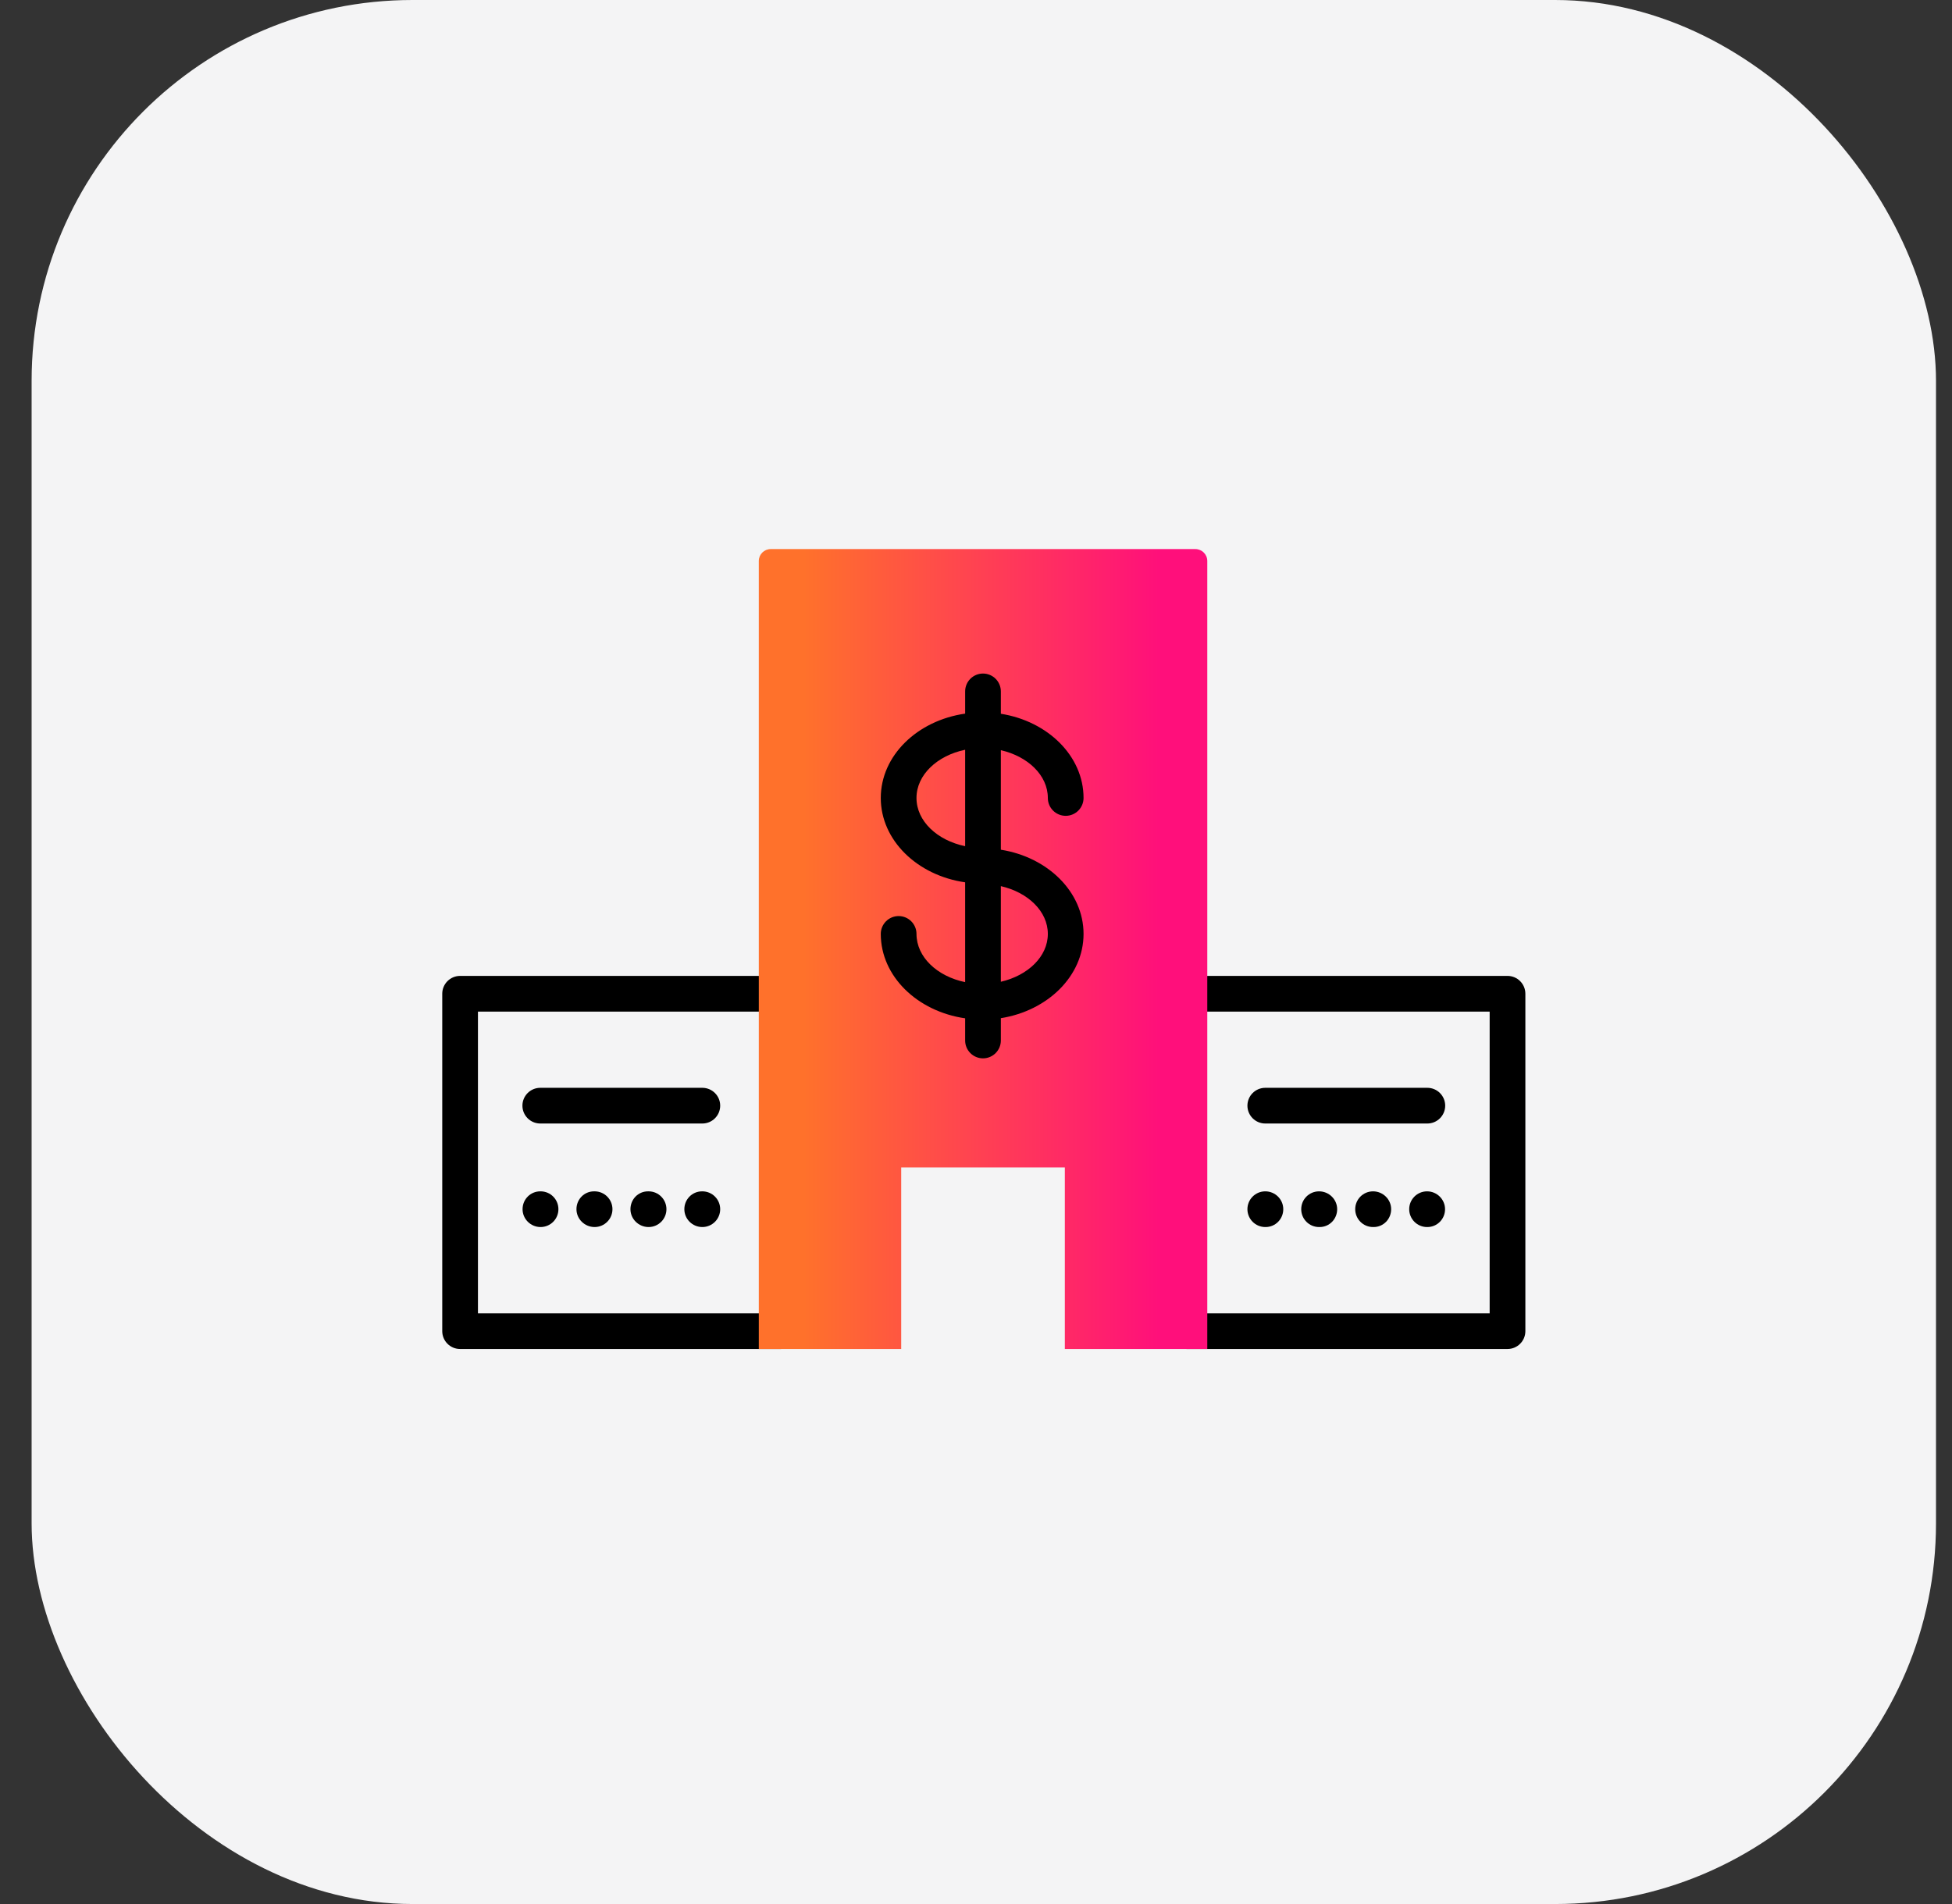 <svg width="41" height="40" viewBox="0 0 41 40" fill="none" xmlns="http://www.w3.org/2000/svg">
<rect x="0" y="0" width="41" height="40" fill="#333333" stroke="none"/>
<g clip-path="url(#clip0_1013_7033)">
<rect x="0.664" width="40" height="40" rx="8" fill="#F4F4F5"/>
<g clip-path="url(#clip1_1013_7033)">
<path d="M11.354 25.028C11.562 25.028 11.729 25.196 11.729 25.403C11.729 25.61 11.562 25.778 11.354 25.778C11.147 25.778 10.976 25.61 10.976 25.403C10.976 25.196 11.141 25.028 11.348 25.028H11.354ZM13.611 25.028C13.404 25.028 13.242 25.196 13.242 25.403C13.242 25.61 13.415 25.778 13.623 25.778C13.83 25.778 13.998 25.61 13.998 25.403C13.998 25.196 13.83 25.028 13.623 25.028H13.611ZM12.477 25.028C12.27 25.028 12.108 25.196 12.108 25.403C12.108 25.61 12.281 25.778 12.489 25.778C12.696 25.778 12.864 25.61 12.864 25.403C12.864 25.196 12.696 25.028 12.489 25.028H12.477ZM14.752 25.028H14.746C14.539 25.028 14.374 25.196 14.374 25.403C14.374 25.61 14.544 25.778 14.752 25.778C14.959 25.778 15.127 25.61 15.127 25.403C15.127 25.196 14.959 25.028 14.752 25.028ZM14.752 22.853H11.348C11.141 22.853 10.973 23.021 10.973 23.228C10.973 23.435 11.141 23.603 11.348 23.603H14.752C14.959 23.603 15.127 23.435 15.127 23.228C15.127 23.021 14.959 22.853 14.752 22.853ZM16.776 20.877C16.776 20.67 16.608 20.502 16.401 20.502H9.664C9.457 20.502 9.289 20.67 9.289 20.877V27.965C9.289 28.172 9.457 28.34 9.664 28.34H16.401C16.608 28.34 16.776 28.172 16.776 27.965C16.776 27.758 16.608 27.59 16.401 27.59H10.039V21.252H16.401C16.608 21.252 16.776 21.084 16.776 20.877ZM29.974 25.028C29.767 25.028 29.599 25.196 29.599 25.403C29.599 25.61 29.767 25.778 29.974 25.778H29.98C30.187 25.778 30.352 25.61 30.352 25.403C30.352 25.196 30.181 25.028 29.974 25.028ZM27.331 25.403C27.331 25.61 27.498 25.778 27.706 25.778H27.717C27.924 25.778 28.086 25.61 28.086 25.403C28.086 25.196 27.913 25.028 27.706 25.028C27.498 25.028 27.331 25.196 27.331 25.403ZM28.465 25.403C28.465 25.61 28.632 25.778 28.84 25.778H28.851C29.058 25.778 29.22 25.61 29.22 25.403C29.22 25.196 29.047 25.028 28.84 25.028C28.632 25.028 28.465 25.196 28.465 25.403ZM26.201 25.403C26.201 25.61 26.369 25.778 26.576 25.778H26.582C26.79 25.778 26.954 25.61 26.954 25.403C26.954 25.196 26.784 25.028 26.576 25.028C26.369 25.028 26.201 25.196 26.201 25.403ZM29.98 22.853H26.576C26.369 22.853 26.201 23.021 26.201 23.228C26.201 23.435 26.369 23.603 26.576 23.603H29.98C30.187 23.603 30.355 23.435 30.355 23.228C30.355 23.021 30.187 22.853 29.98 22.853ZM31.664 20.502H24.927C24.72 20.502 24.552 20.67 24.552 20.877C24.552 21.084 24.72 21.252 24.927 21.252H31.289V27.59H24.927C24.72 27.59 24.552 27.758 24.552 27.965C24.552 28.172 24.72 28.34 24.927 28.34H31.664C31.871 28.34 32.039 28.172 32.039 27.965V20.877C32.039 20.67 31.871 20.502 31.664 20.502Z" fill="black"/>
<path d="M25.358 11.785V28.34H22.366V24.526H18.929V28.34H15.938V11.785C15.938 11.648 16.049 11.535 16.188 11.535H25.108C25.246 11.535 25.358 11.648 25.358 11.785Z" fill="url(#paint0_linear_1013_7033)"/>
<path d="M21.022 17.851V15.76C21.59 15.89 22.009 16.288 22.009 16.764C22.009 16.971 22.177 17.139 22.384 17.139C22.591 17.139 22.759 16.971 22.759 16.764C22.759 15.884 22.009 15.151 21.022 14.995V14.525C21.022 14.318 20.854 14.15 20.647 14.15C20.44 14.15 20.272 14.318 20.272 14.525V14.992C19.268 15.136 18.5 15.873 18.5 16.764C18.5 17.654 19.268 18.392 20.272 18.536V20.633C19.685 20.512 19.25 20.106 19.25 19.62C19.25 19.413 19.082 19.245 18.875 19.245C18.668 19.245 18.5 19.413 18.5 19.62C18.5 20.511 19.268 21.248 20.272 21.393V21.859C20.272 22.066 20.44 22.234 20.647 22.234C20.854 22.234 21.022 22.066 21.022 21.859V21.39C22.009 21.233 22.759 20.501 22.759 19.62C22.759 18.74 22.009 18.007 21.022 17.851ZM19.25 16.764C19.25 16.278 19.685 15.873 20.272 15.751V17.777C19.685 17.655 19.25 17.25 19.25 16.764ZM21.022 20.625V18.616C21.59 18.746 22.009 19.144 22.009 19.62C22.009 20.096 21.59 20.494 21.022 20.625Z" fill="black"/>
</g>
</g>
<defs>
<linearGradient id="paint0_linear_1013_7033" x1="15.938" y1="19.938" x2="25.358" y2="19.938" gradientUnits="userSpaceOnUse">
<stop offset="0.1" stop-color="#FF712B"/>
<stop offset="0.9" stop-color="#FF0F7B"/>
</linearGradient>
<clipPath id="clip0_1013_7033">
<rect x="0.664" width="40" height="40" rx="4" fill="white"/>
</clipPath>
<clipPath id="clip1_1013_7033">
<rect width="24" height="24" fill="white" transform="translate(8.664 8)"/>
</clipPath>
</defs>
</svg>
